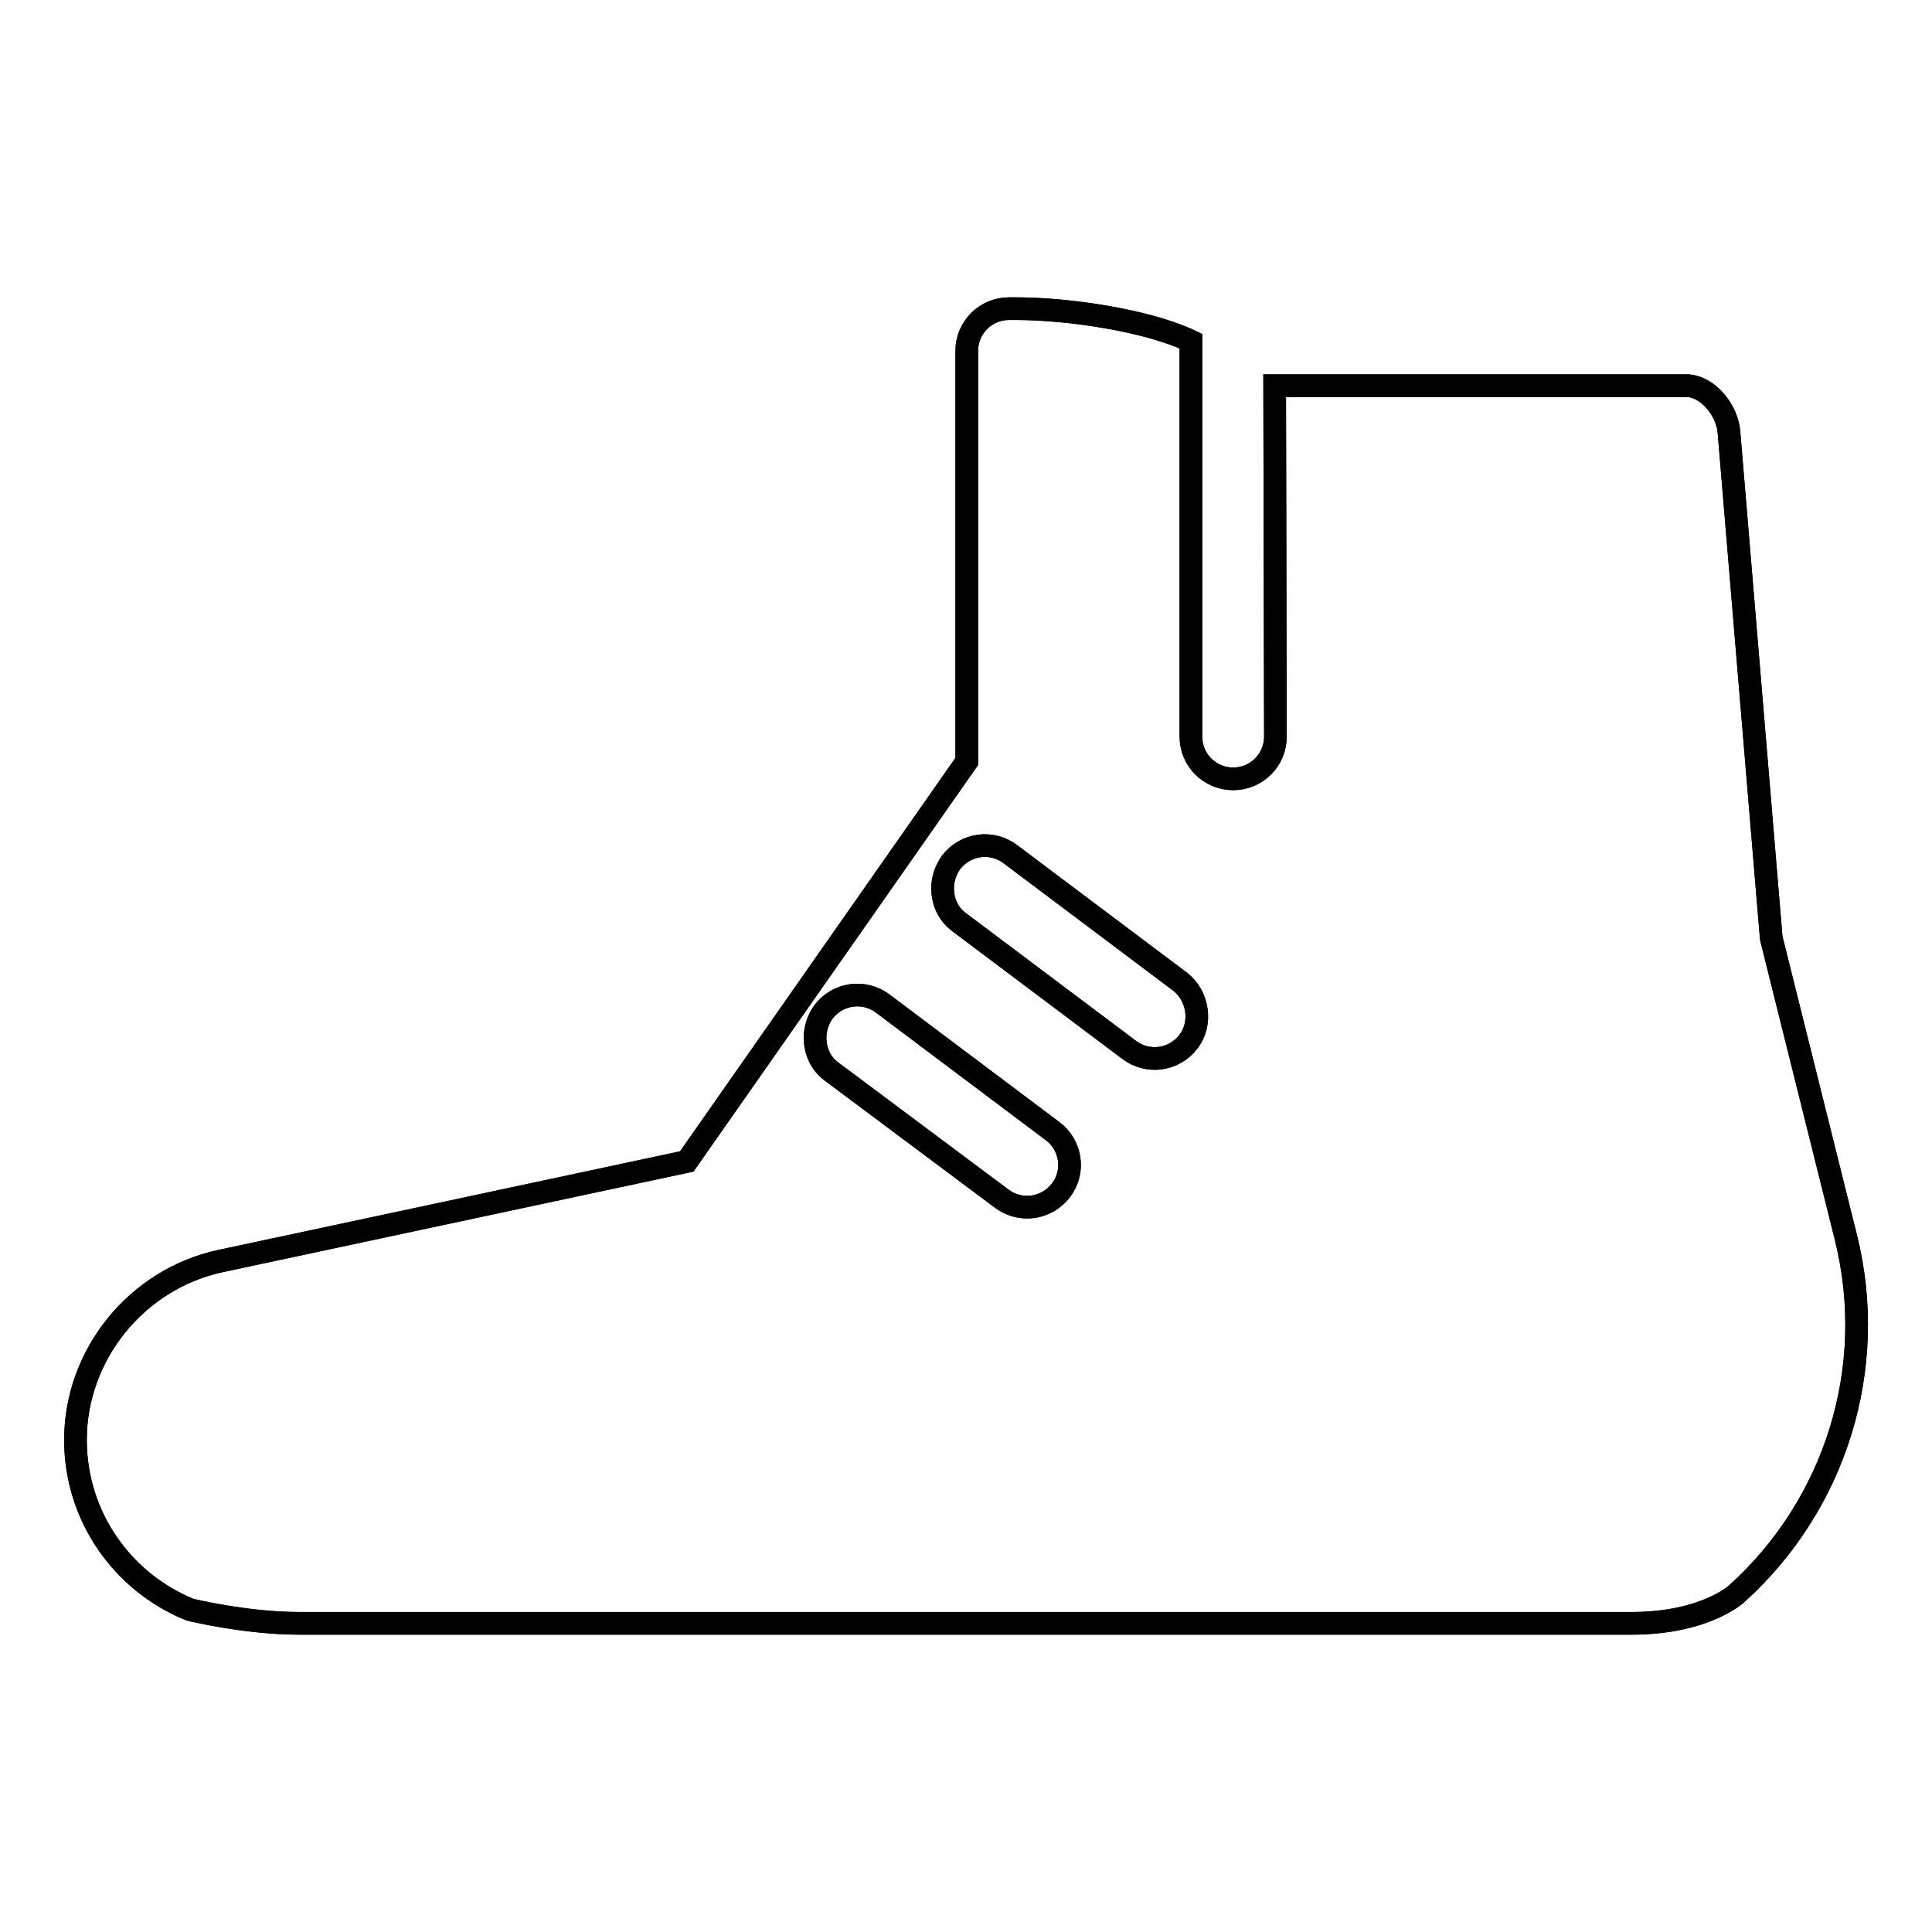 <?xml version="1.0" encoding="utf-8"?>
<!-- Svg Vector Icons : http://www.onlinewebfonts.com/icon -->
<!DOCTYPE svg PUBLIC "-//W3C//DTD SVG 1.1//EN" "http://www.w3.org/Graphics/SVG/1.1/DTD/svg11.dtd">
<svg version="1.1" xmlns="http://www.w3.org/2000/svg" xmlns:xlink="http://www.w3.org/1999/xlink" x="0px" y="0px" viewBox="0 0 256 256" enable-background="new 0 0 256 256" xml:space="preserve">
<g><g><path stroke-width="3" fill-opacity="0" stroke="#000000"  d="M244.6,164l-9.9-39.7l-5.6-67c-0.2-2.9-2.8-6.2-5.7-6.2h-54.5l0.1,46.5c0,3.1-2.5,5.6-5.6,5.6c-3.1,0-5.6-2.5-5.6-5.6V45.2c-5.9-2.8-16.4-4.3-23.1-4.3h-1c-3.1,0-5.6,2.5-5.6,5.6v54.4l-37.1,53l-61.8,13.2C18.1,169.5,10,179.5,10,190.8c0,10.2,6.3,18.9,15.2,22.5c0,0,7.4,1.8,14.4,1.8h176.6c9.7,0,13.9-3.9,13.9-3.9C243.2,199.4,248.9,181.3,244.6,164z M140.6,157.7c-1.9,2.5-5.4,3-7.9,1.1L110.2,142c-1.5-1.1-2.2-2.8-2.2-4.5c0-1.2,0.4-2.4,1.1-3.4c1.9-2.5,5.4-3,7.9-1.1l22.5,16.9C141.9,151.7,142.5,155.2,140.6,157.7z M157.5,138c-1.9,2.5-5.4,3-7.9,1.1l-22.5-16.9c-1.5-1.1-2.2-2.8-2.2-4.5c0-1.2,0.4-2.4,1.1-3.4c1.9-2.5,5.4-3,7.9-1.1l22.5,16.9C158.8,132,159.3,135.6,157.5,138z"/><path stroke-width="3" fill-opacity="0" stroke="#000000"  d="M244.6,164l-9.9-39.7l-5.6-67c-0.2-2.9-2.8-6.2-5.7-6.2h-54.5l0.1,46.5c0,3.1-2.5,5.6-5.6,5.6c-3.1,0-5.6-2.5-5.6-5.6V45.2c-5.9-2.8-16.4-4.3-23.1-4.3h-1c-3.1,0-5.6,2.5-5.6,5.6v54.4l-37.1,53l-61.8,13.2C18.1,169.5,10,179.5,10,190.8c0,10.2,6.3,18.9,15.2,22.5c0,0,7.4,1.8,14.4,1.8h176.6c9.7,0,13.9-3.9,13.9-3.9C243.2,199.4,248.9,181.3,244.6,164z M140.6,157.7c-1.9,2.5-5.4,3-7.9,1.1L110.2,142c-1.5-1.1-2.2-2.8-2.2-4.5c0-1.2,0.4-2.4,1.1-3.4c1.9-2.5,5.4-3,7.9-1.1l22.5,16.9C141.9,151.7,142.5,155.2,140.6,157.7z M157.5,138c-1.9,2.5-5.4,3-7.9,1.1l-22.5-16.9c-1.5-1.1-2.2-2.8-2.2-4.5c0-1.2,0.4-2.4,1.1-3.4c1.9-2.5,5.4-3,7.9-1.1l22.5,16.9C158.8,132,159.3,135.6,157.5,138z"/></g></g>
</svg>